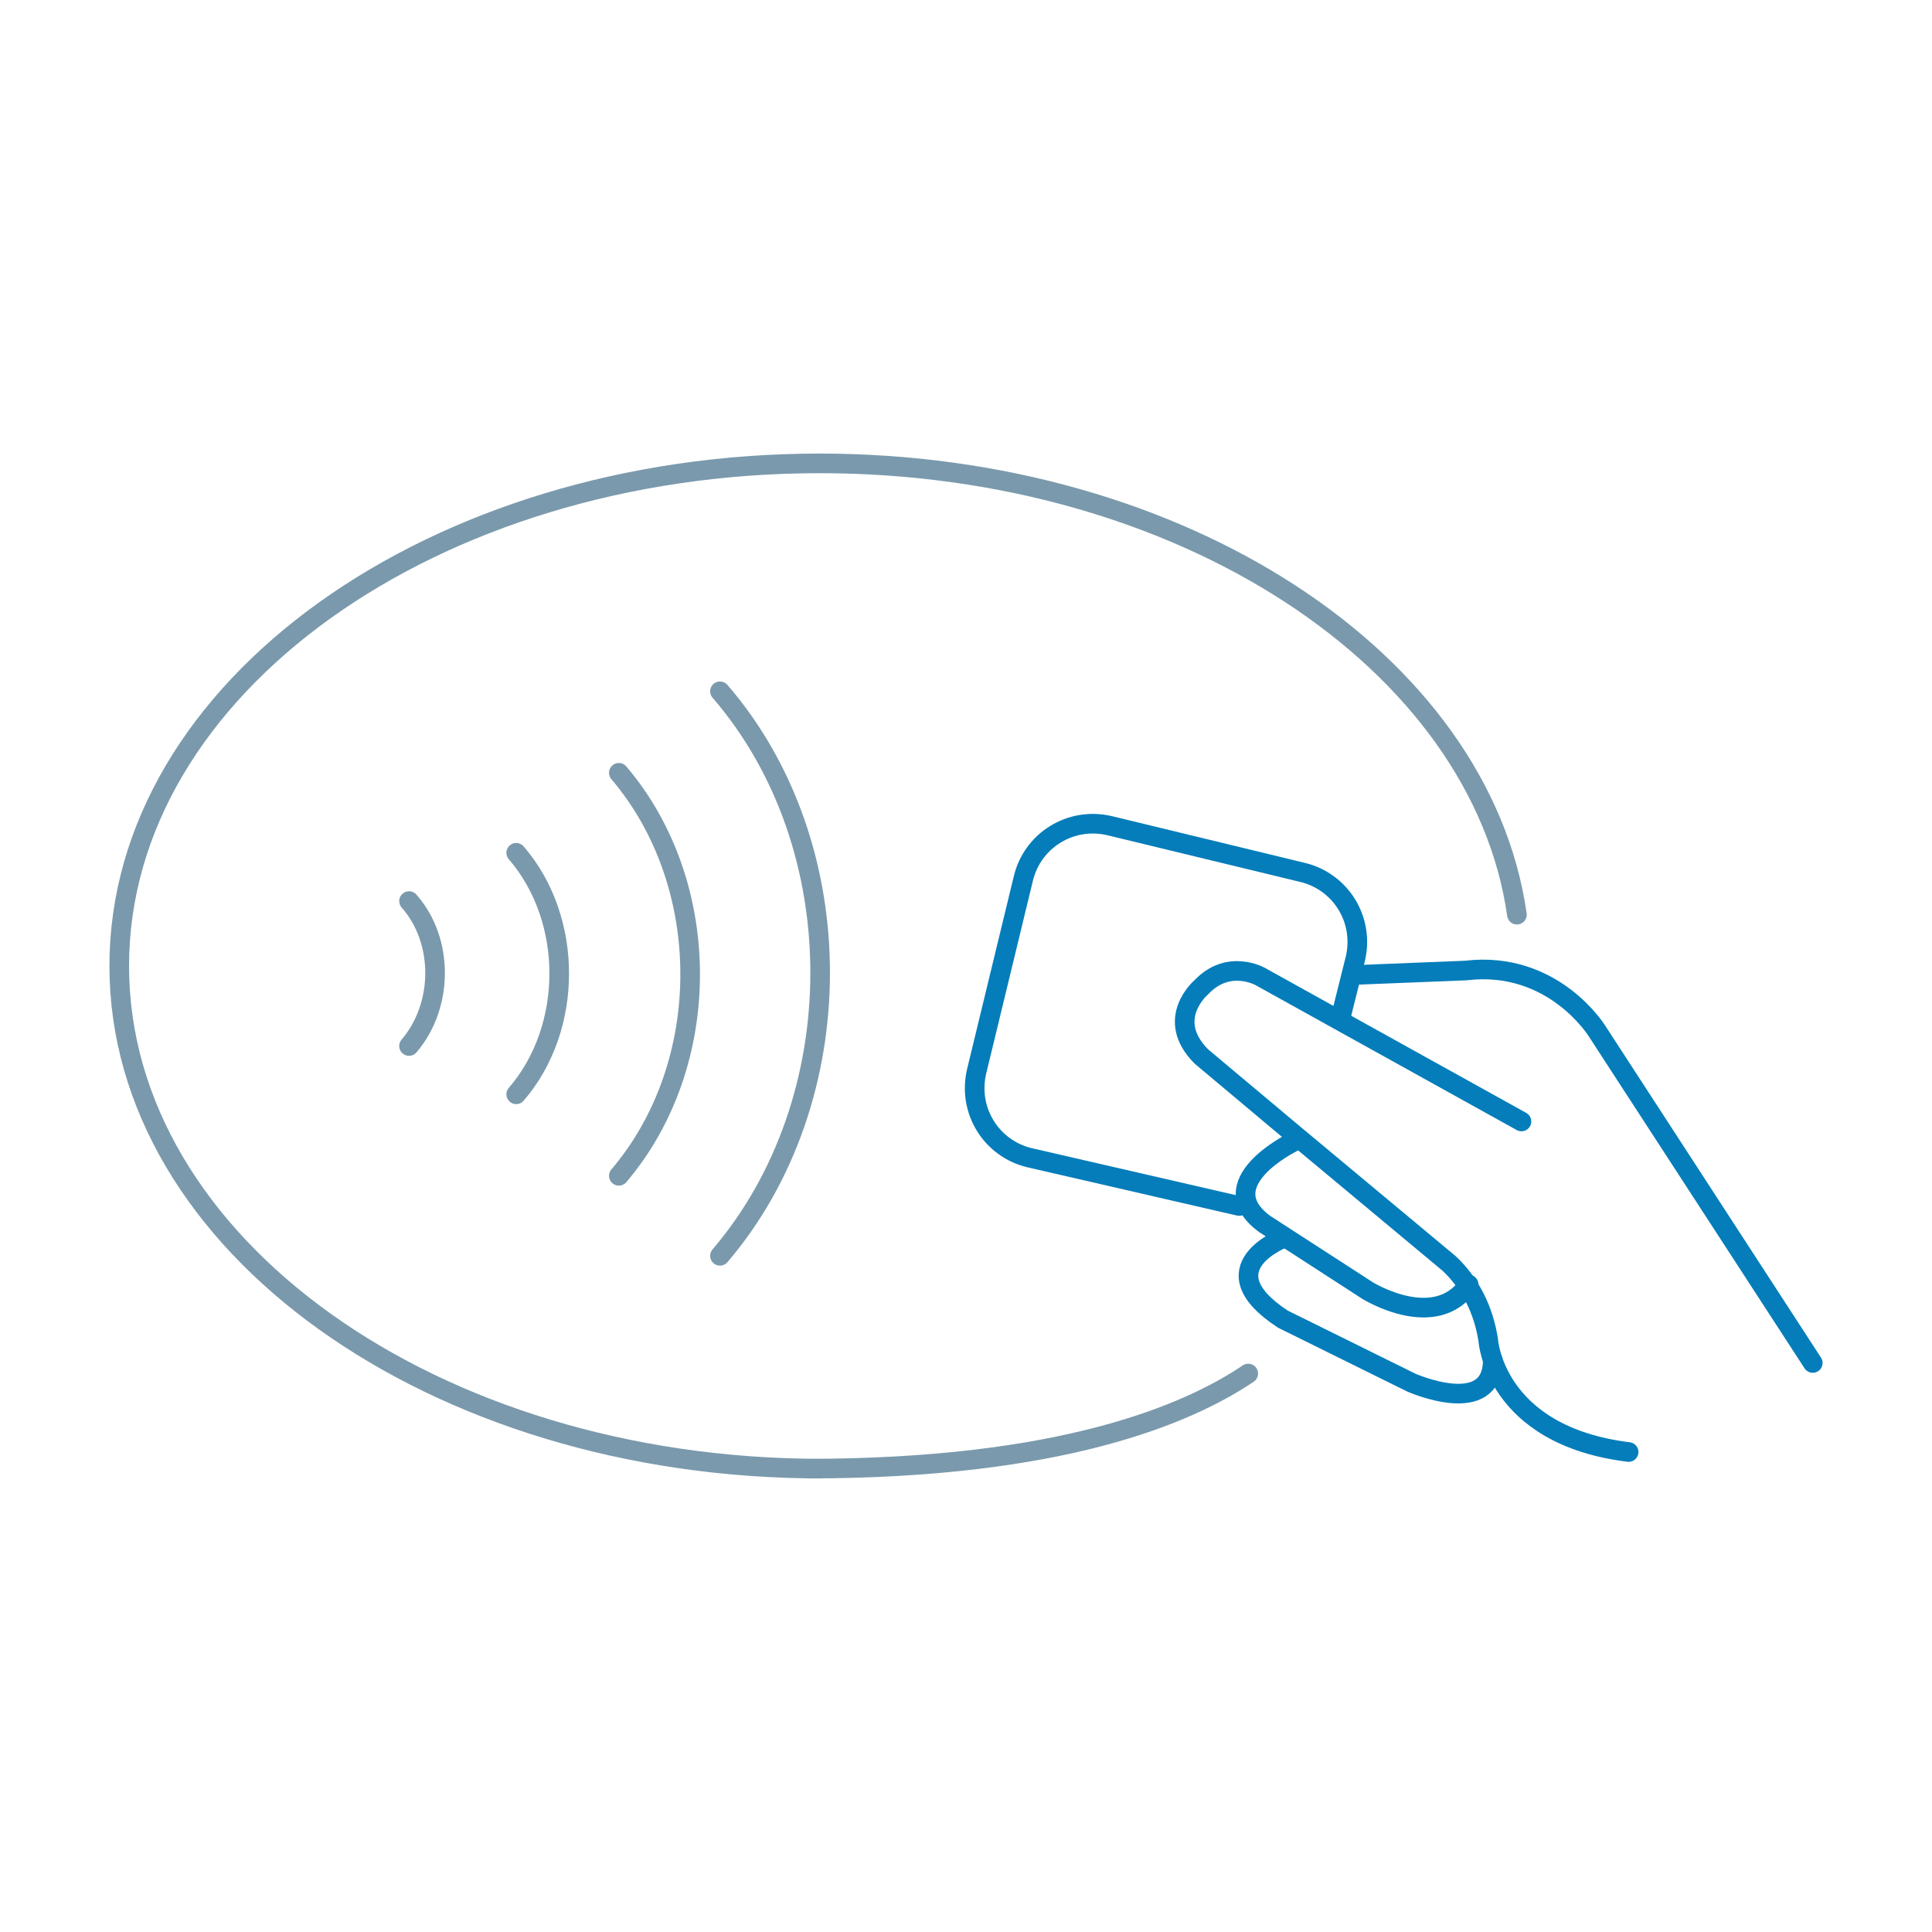 <?xml version="1.0" encoding="utf-8"?>
<!-- Generator: Adobe Illustrator 23.0.2, SVG Export Plug-In . SVG Version: 6.00 Build 0)  -->
<svg version="1.1" id="Layer_1" xmlns="http://www.w3.org/2000/svg" xmlns:xlink="http://www.w3.org/1999/xlink" x="0px" y="0px"
	 viewBox="0 0 128 128" style="enable-background:new 0 0 128 128;" xml:space="preserve">
<style type="text/css">
	.st0{fill:none;stroke:#7A99AC;stroke-width:1.3;stroke-linecap:round;stroke-linejoin:round;}
	.st1{fill:none;stroke:#047DBA;stroke-width:1.3;stroke-linecap:round;stroke-linejoin:round;}
</style>
<title>illus-</title>
<path class="st0" d="M41,51.2c6.3,7.4,6.3,19.3,0,26.7"/>
<path class="st0" d="M47.7,83.2c8.8-10.3,8.9-27.1,0-37.4"/>
<path class="st0" d="M34.2,56.5c3.8,4.4,3.8,11.6,0,16"/>
<path class="st0" d="M27.1,59.7c2.3,2.6,2.3,6.9,0,9.6"/>
<path class="st1" d="M82.1,79.9l-13.9-3.2c-2.5-0.6-4.1-3.1-3.5-5.7c0,0,0,0,0,0l3.1-12.8c0.6-2.5,3.1-4.1,5.7-3.5c0,0,0,0,0,0
	l12.8,3.1c2.5,0.6,4.1,3.1,3.5,5.7c0,0,0,0,0,0l-1,4"/>
<path class="st1" d="M120.1,90.3l-14.3-22c0,0-2.9-4.7-8.7-4l-7.5,0.3"/>
<path class="st1" d="M100.8,74.3l-17.3-9.6c0,0-2.1-1.2-3.9,0.7c0,0-2.5,2.1,0,4.6l6.2,5.2l10.2,8.5c1.4,1.3,2.3,3.1,2.6,5.1
	c0,0,0.4,6.3,9.3,7.4"/>
<path class="st1" d="M85.6,75.7c0,0-5.5,2.7-1.8,5.4l6.8,4.4c0,0,4.5,2.8,6.7-0.4"/>
<path class="st1" d="M85.1,82c0,0-5.3,2-0.1,5.4l8.5,4.2c0,0,5.4,2.4,5.4-1.5"/>
<path class="st0" d="M82.7,91c-4,2.7-12.4,6.3-29.2,6.3h0.9C28.7,97.3,7.9,82.4,7.9,64s20.8-33.3,46.4-33.3
	c24,0,43.8,13.1,46.2,29.9"/>
</svg>
